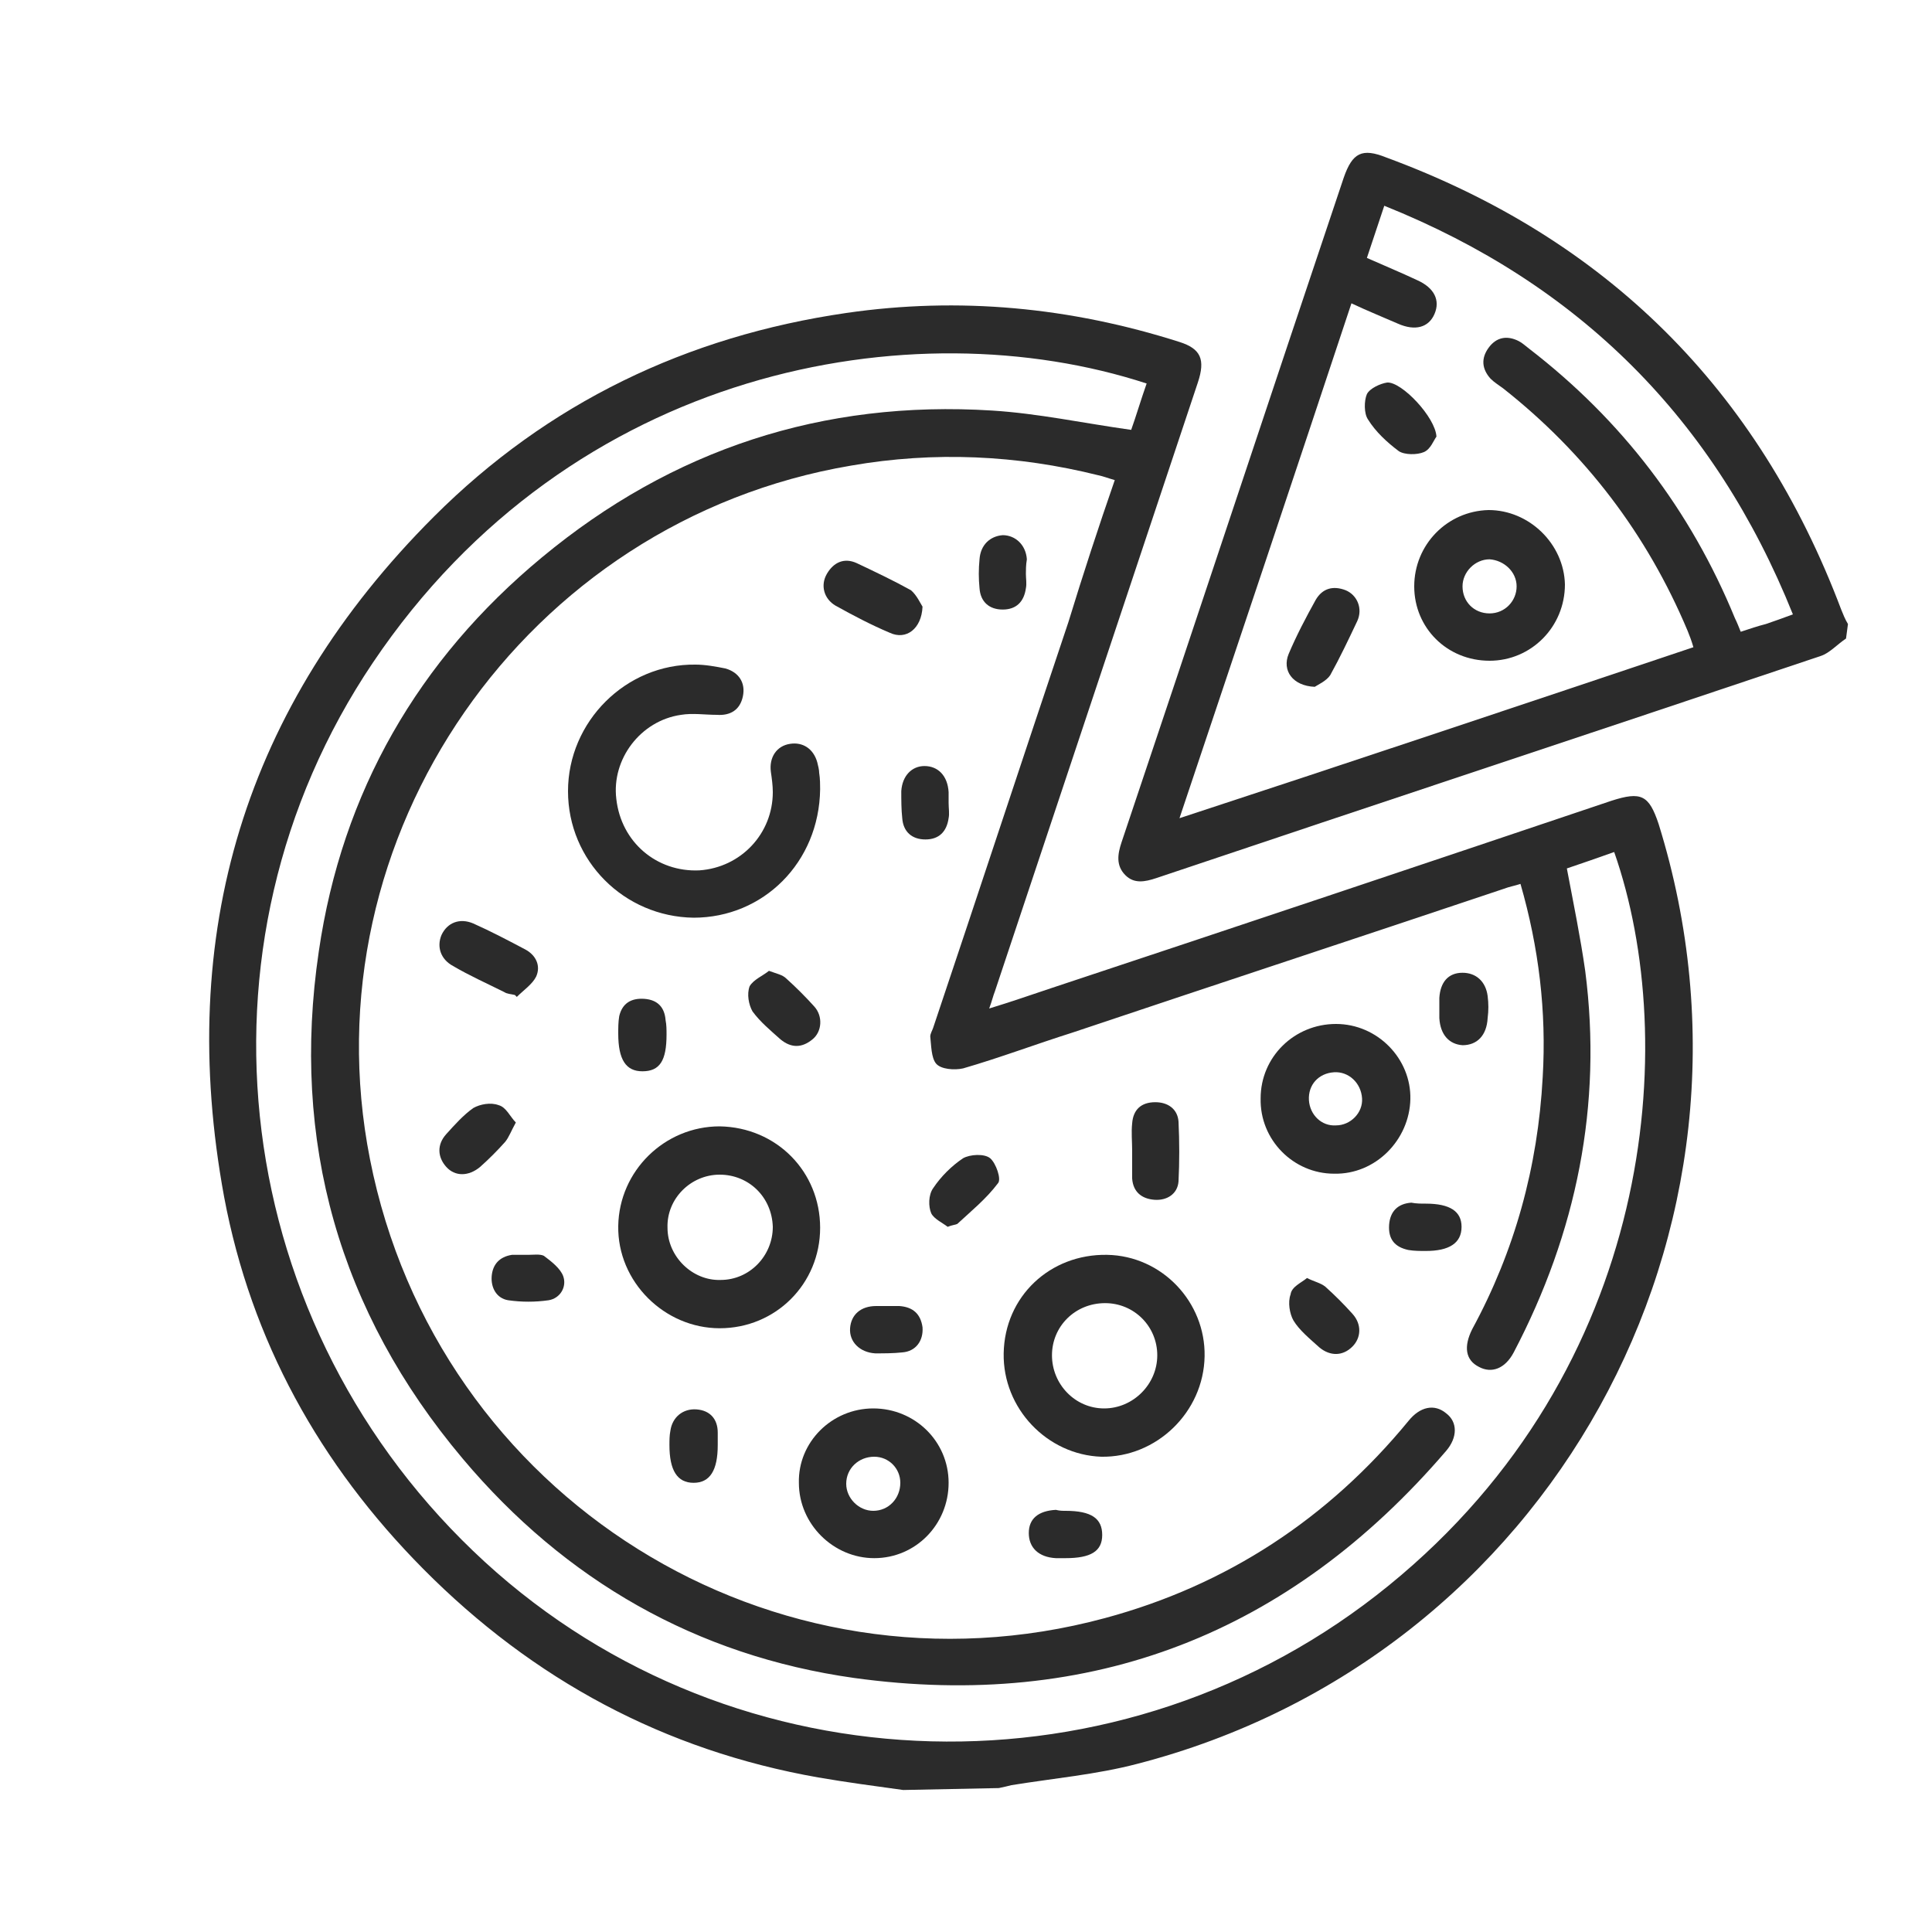 <?xml version="1.0" encoding="utf-8"?>
<!-- Generator: Adobe Illustrator 27.2.0, SVG Export Plug-In . SVG Version: 6.00 Build 0)  -->
<svg version="1.1" id="Layer_1" xmlns="http://www.w3.org/2000/svg" xmlns:xlink="http://www.w3.org/1999/xlink" x="0px" y="0px"
	 viewBox="0 0 200 200" style="enable-background:new 0 0 200 200;" xml:space="preserve">
<style type="text/css">
	.st0{fill:#2B2B2B;}
</style>
<path class="st0" d="M93.5,185.3c-2.9-0.4-5.9-0.8-8.8-1.3c-15.9-2.8-29.5-10.1-40.9-21.6c-10.7-10.8-17.8-23.6-20.6-38.5
	c-5-27.2,2.1-50.8,21.7-70.4c11.8-11.8,26.2-18.7,42.7-21.1c11.7-1.7,23.2-0.6,34.5,3c2.2,0.7,2.7,1.8,1.9,4.2c-7,21-14,42-21,63
	c-0.2,0.5-0.3,1-0.6,1.8c2.3-0.7,4.3-1.4,6.4-2.1c19.3-6.4,38.7-12.9,58-19.4c3.1-1,3.9-0.6,4.9,2.4c13.1,42.1-11.4,86.3-54,97.3
	c-4.2,1.1-8.7,1.5-13,2.2c-0.4,0.1-0.8,0.2-1.3,0.3L93.5,185.3L93.5,185.3z M115.4,49.7c-0.7-0.2-1.2-0.4-1.7-0.5
	c-8.4-2.1-17-2.5-25.6-1C54.4,53.9,31.7,86.6,38.3,120c6.9,35,41.7,56.8,76.1,47.5c12.6-3.4,23.1-10.3,31.4-20.4
	c1.2-1.5,2.7-1.8,3.9-0.8c1.2,0.9,1.2,2.5,0,3.9c-16.2,18.9-36.7,26.9-61.3,23.5c-16.3-2.3-29.9-10.1-40.5-22.7
	C35.1,135.8,30.1,118.1,33,98.5C35.4,82,43.3,68.3,56.1,57.7c13.5-11.2,29.1-16.3,46.6-15.2c4.8,0.3,9.4,1.3,14.4,2
	c0.5-1.4,1-3.1,1.6-4.8C94.5,31.8,59.2,38,38.6,68.6C18.8,98,23.8,137.5,50.2,161.7c26,23.8,66,24.9,93.6,2.4
	c27.5-22.4,30.2-56.2,23.3-75.9c-1.7,0.6-3.4,1.2-4.9,1.7c0.7,3.7,1.4,7.1,1.9,10.6c1.8,13.9-0.9,27.1-7.4,39.5
	c-0.9,1.7-2.3,2.2-3.6,1.5c-1.4-0.7-1.6-2.1-0.7-3.9c4.4-8.1,6.8-16.8,7.3-26.1c0.4-6.8-0.4-13.4-2.3-20c-0.6,0.2-1.2,0.3-1.7,0.5
	c-14.9,5-29.8,9.9-44.7,14.9c-3.8,1.2-7.5,2.6-11.3,3.7c-0.9,0.2-2.3,0.1-2.8-0.5s-0.5-1.9-0.6-2.8c0-0.3,0.2-0.6,0.3-0.9
	c4.7-14,9.3-28,14-42C112.1,59.5,113.7,54.6,115.4,49.7L115.4,49.7z"/>
<path class="st0" d="M191.1,66.1c-0.9,0.6-1.7,1.5-2.6,1.8c-22.9,7.7-45.9,15.3-68.8,23c-1.2,0.4-2.3,0.6-3.2-0.3
	c-1-1-0.8-2.2-0.4-3.4c7.7-22.9,15.3-45.9,23-68.8c0.9-2.6,1.9-3.1,4.4-2.1c22.8,8.4,38.5,24,47.1,46.8c0.2,0.5,0.4,1,0.7,1.5
	L191.1,66.1L191.1,66.1z M175.3,67c-0.2-0.7-0.4-1.2-0.6-1.7c-4.2-10-10.6-18.4-19.1-25.1c-0.4-0.3-0.9-0.6-1.3-1
	c-0.9-1-1-2.1-0.2-3.2s1.9-1.3,3.1-0.7c0.4,0.2,0.7,0.5,1.1,0.8c9.6,7.4,16.7,16.7,21.3,27.9c0.2,0.4,0.4,0.9,0.6,1.4
	c0.9-0.3,1.8-0.6,2.6-0.8c0.9-0.3,1.7-0.6,2.8-1c-8.1-20.2-22.1-34.2-42.3-42.3l-1.8,5.4c1.8,0.8,3.5,1.5,5.2,2.3
	c1.8,0.8,2.4,2.1,1.8,3.5c-0.6,1.4-2,1.8-3.8,1c-1.6-0.7-3.1-1.3-4.8-2.1c-5.9,17.8-11.8,35.4-17.8,53.3
	C140.1,78.8,157.7,72.9,175.3,67L175.3,67z"/>
<path class="st0" d="M84.9,81.7C84.8,89.3,79,95,71.8,95c-7.2-0.1-13-5.9-13-13.1s6-13.2,13.2-13.1c1,0,2.1,0.2,3.1,0.4
	c1.4,0.4,2.1,1.5,1.8,2.9c-0.3,1.4-1.3,2-2.7,1.9c-1.2,0-2.5-0.2-3.7,0c-4.2,0.6-7.2,4.6-6.7,8.7c0.5,4.5,4.2,7.6,8.6,7.4
	c4.3-0.3,7.6-3.8,7.6-8.1c0-0.7-0.1-1.4-0.2-2.1c-0.2-1.5,0.6-2.7,2-2.9c1.3-0.2,2.4,0.5,2.8,1.9c0.1,0.4,0.2,0.8,0.2,1.1
	C84.9,80.6,84.9,81.3,84.9,81.7L84.9,81.7z"/>
<path class="st0" d="M84.9,127.1c0,5.8-4.6,10.4-10.4,10.4c-5.7,0-10.6-4.8-10.5-10.6c0.1-5.7,4.8-10.3,10.5-10.3
	C80.4,116.7,84.9,121.3,84.9,127.1L84.9,127.1z M74.5,121.6c-3,0-5.5,2.5-5.4,5.5c0,3,2.6,5.5,5.5,5.4c3,0,5.4-2.5,5.4-5.5
	C79.9,123.9,77.5,121.6,74.5,121.6z"/>
<path class="st0" d="M103.9,140.1c0.1-5.9,4.8-10.3,10.7-10.2c5.7,0.1,10.2,4.9,10.1,10.5c-0.1,5.8-5,10.5-10.7,10.4
	C108.4,150.6,103.8,145.8,103.9,140.1L103.9,140.1z M114.4,134.9c-3.1,0-5.5,2.4-5.5,5.4s2.4,5.5,5.4,5.5s5.5-2.5,5.5-5.5
	C119.8,137.3,117.4,134.9,114.4,134.9z"/>
<path class="st0" d="M90.4,145.8c4.3,0,7.8,3.4,7.8,7.7s-3.4,7.8-7.7,7.8c-4.2,0-7.8-3.5-7.8-7.8C82.6,149.3,86.1,145.8,90.4,145.8
	L90.4,145.8z M90.4,156.4c1.6,0,2.8-1.3,2.8-2.9c0-1.5-1.2-2.7-2.7-2.7c-1.6,0-2.9,1.2-2.9,2.8C87.6,155.1,88.9,156.4,90.4,156.4
	L90.4,156.4z"/>
<path class="st0" d="M130.5,113.7c0-4.3,3.5-7.7,7.8-7.7s7.8,3.6,7.7,7.8s-3.6,7.8-7.9,7.7C133.9,121.5,130.4,118,130.5,113.7
	L130.5,113.7z M141,113.7c-0.1-1.6-1.4-2.8-2.9-2.7c-1.6,0.1-2.7,1.3-2.6,2.9c0.1,1.5,1.3,2.7,2.8,2.6
	C139.8,116.5,141.1,115.2,141,113.7L141,113.7z"/>
<path class="st0" d="M95.5,62.8c-0.1,2.3-1.7,3.5-3.4,2.7c-1.9-0.8-3.8-1.8-5.6-2.8c-1.2-0.7-1.6-2.1-0.9-3.3s1.8-1.7,3.1-1.1
	c1.9,0.9,3.8,1.8,5.6,2.8C94.9,61.6,95.3,62.5,95.5,62.8z"/>
<path class="st0" d="M53.3,103c-0.4-0.1-0.8-0.1-1.1-0.3c-1.8-0.9-3.6-1.7-5.3-2.7c-1.3-0.7-1.7-2-1.2-3.2c0.6-1.3,1.9-1.8,3.3-1.2
	c1.8,0.8,3.7,1.8,5.4,2.7c1.1,0.6,1.6,1.7,1.1,2.8c-0.4,0.8-1.3,1.4-2,2.1L53.3,103L53.3,103z"/>
<path class="st0" d="M117.2,119.1c0-0.9-0.1-1.9,0-2.8c0.1-1.4,0.9-2.2,2.4-2.2c1.3,0,2.3,0.7,2.4,2c0.1,2.1,0.1,4.2,0,6.2
	c-0.1,1.3-1.2,2-2.5,1.9s-2.2-0.8-2.3-2.2C117.2,121,117.2,120,117.2,119.1L117.2,119.1L117.2,119.1z"/>
<path class="st0" d="M53.4,116.2c-0.5,0.9-0.7,1.5-1.1,2c-0.8,0.9-1.7,1.8-2.6,2.6c-1.2,1-2.6,1-3.5,0s-1-2.3,0-3.4
	c0.9-1,1.8-2,2.8-2.7c0.7-0.4,1.8-0.6,2.6-0.3C52.4,114.6,52.8,115.6,53.4,116.2L53.4,116.2z"/>
<path class="st0" d="M135.3,132.3c0.8,0.4,1.4,0.5,1.9,0.9c1,0.9,1.9,1.8,2.8,2.8c1,1.1,0.9,2.5,0,3.4c-1,1-2.3,1-3.4,0.1
	c-1-0.9-2.1-1.8-2.7-2.8c-0.4-0.7-0.6-1.9-0.3-2.7C133.7,133.2,134.7,132.8,135.3,132.3L135.3,132.3z"/>
<path class="st0" d="M98.1,127c-0.5-0.4-1.4-0.8-1.7-1.4c-0.3-0.7-0.3-1.9,0.2-2.6c0.8-1.2,1.9-2.3,3.1-3.1c0.7-0.4,2.2-0.5,2.8,0
	s1.2,2.2,0.8,2.6c-1.2,1.6-2.8,2.9-4.2,4.2C98.9,126.8,98.6,126.8,98.1,127L98.1,127z"/>
<path class="st0" d="M79.6,100.5c0.8,0.3,1.4,0.4,1.8,0.8c1,0.9,2,1.9,2.9,2.9s0.8,2.6-0.2,3.4c-1.1,0.9-2.2,0.9-3.3,0
	c-1-0.9-2.1-1.8-2.9-2.9c-0.4-0.7-0.6-1.8-0.3-2.6C78,101.4,79,101,79.6,100.5L79.6,100.5z"/>
<path class="st0" d="M54.7,129.9c0.5,0,1.2-0.1,1.6,0.1c0.8,0.6,1.7,1.3,2,2.1c0.4,1.1-0.3,2.3-1.5,2.5c-1.4,0.2-2.8,0.2-4.2,0
	c-1.2-0.2-1.8-1.3-1.7-2.5s0.8-2,2.1-2.2C53.5,129.9,54.1,129.9,54.7,129.9L54.7,129.9L54.7,129.9z"/>
<path class="st0" d="M74.3,149.6c0,2.6-0.8,3.9-2.5,3.9s-2.5-1.3-2.5-3.9c0-0.5,0-1,0.1-1.5c0.2-1.4,1.3-2.3,2.7-2.2
	c1.4,0.1,2.2,1,2.2,2.4C74.3,148.7,74.3,149.1,74.3,149.6L74.3,149.6z"/>
<path class="st0" d="M147.6,124.6c2.5,0,3.7,0.8,3.7,2.4c0,1.7-1.3,2.5-3.7,2.5c-0.6,0-1.2,0-1.8-0.1c-1.4-0.3-2.1-1.1-2-2.6
	c0.1-1.4,0.9-2.2,2.3-2.3C146.6,124.6,147.1,124.6,147.6,124.6L147.6,124.6z"/>
<path class="st0" d="M91.8,135.2c0.4,0,0.9,0,1.3,0c1.4,0.1,2.2,0.8,2.4,2.2c0.1,1.4-0.7,2.5-2.1,2.6c-0.9,0.1-1.9,0.1-2.8,0.1
	c-1.6-0.1-2.7-1.2-2.6-2.6c0.1-1.4,1.1-2.3,2.7-2.3C91,135.2,91.4,135.2,91.8,135.2L91.8,135.2L91.8,135.2z"/>
<path class="st0" d="M69,107.1c0,2.7-0.7,3.8-2.5,3.8c-1.7,0-2.5-1.2-2.5-3.9c0-0.6,0-1.2,0.1-1.8c0.3-1.3,1.2-1.9,2.6-1.8
	s2.1,0.9,2.2,2.2C69,106.1,69,106.6,69,107.1L69,107.1z"/>
<path class="st0" d="M98.2,83.1c0,0.6,0.1,1.1,0,1.6c-0.2,1.4-1,2.2-2.4,2.2s-2.3-0.8-2.4-2.2c-0.1-0.9-0.1-1.9-0.1-2.8
	c0.1-1.6,1.1-2.6,2.4-2.6c1.4,0,2.4,1,2.5,2.7C98.2,82.5,98.2,82.8,98.2,83.1L98.2,83.1L98.2,83.1z"/>
<path class="st0" d="M149,104.5c0-0.4,0-0.8,0-1.2c0.1-1.6,0.9-2.6,2.4-2.6c1.4,0,2.4,0.9,2.6,2.4c0.1,0.8,0.1,1.5,0,2.3
	c-0.1,1.8-1.1,2.8-2.6,2.8c-1.4-0.1-2.3-1.1-2.4-2.8C149,105.1,149,104.8,149,104.5L149,104.5z"/>
<path class="st0" d="M110.3,156.4c2.7,0,3.8,0.8,3.8,2.5s-1.2,2.4-3.8,2.4c-0.3,0-0.7,0-1,0c-1.8-0.1-2.8-1.1-2.8-2.6s1-2.3,2.8-2.4
	C109.7,156.4,110,156.4,110.3,156.4L110.3,156.4z"/>
<path class="st0" d="M106.2,59.4c0,0.5,0.1,1,0,1.5c-0.2,1.4-1,2.2-2.4,2.2s-2.3-0.8-2.4-2.2c-0.1-1-0.1-2,0-3
	c0.1-1.5,1.1-2.4,2.4-2.5c1.3,0,2.4,1,2.5,2.5C106.2,58.5,106.2,59,106.2,59.4L106.2,59.4L106.2,59.4z"/>
<path class="st0" d="M154.2,68.4c-4.4,0-7.8-3.4-7.8-7.7s3.4-7.8,7.7-7.9c4.2,0,7.8,3.5,7.9,7.7C162,64.9,158.5,68.4,154.2,68.4
	L154.2,68.4z M154.2,63.5c1.6,0,2.8-1.3,2.8-2.8s-1.3-2.7-2.8-2.8c-1.5,0-2.8,1.3-2.8,2.8C151.4,62.3,152.6,63.5,154.2,63.5
	L154.2,63.5z"/>
<path class="st0" d="M136.1,71.1c-2.3-0.1-3.4-1.7-2.7-3.4c0.8-1.9,1.8-3.8,2.8-5.6c0.7-1.2,1.8-1.5,3.1-1c1.2,0.5,1.8,1.9,1.2,3.2
	c-0.9,1.9-1.8,3.8-2.8,5.6C137.3,70.5,136.4,70.9,136.1,71.1z"/>
<path class="st0" d="M148.7,45.2c-0.3,0.4-0.6,1.3-1.3,1.6s-2,0.3-2.6-0.1c-1.2-0.9-2.4-2-3.2-3.3c-0.4-0.6-0.4-1.9-0.1-2.6
	c0.3-0.6,1.4-1.1,2.1-1.2C145.1,39.5,148.6,43.2,148.7,45.2L148.7,45.2z"/>
</svg>
